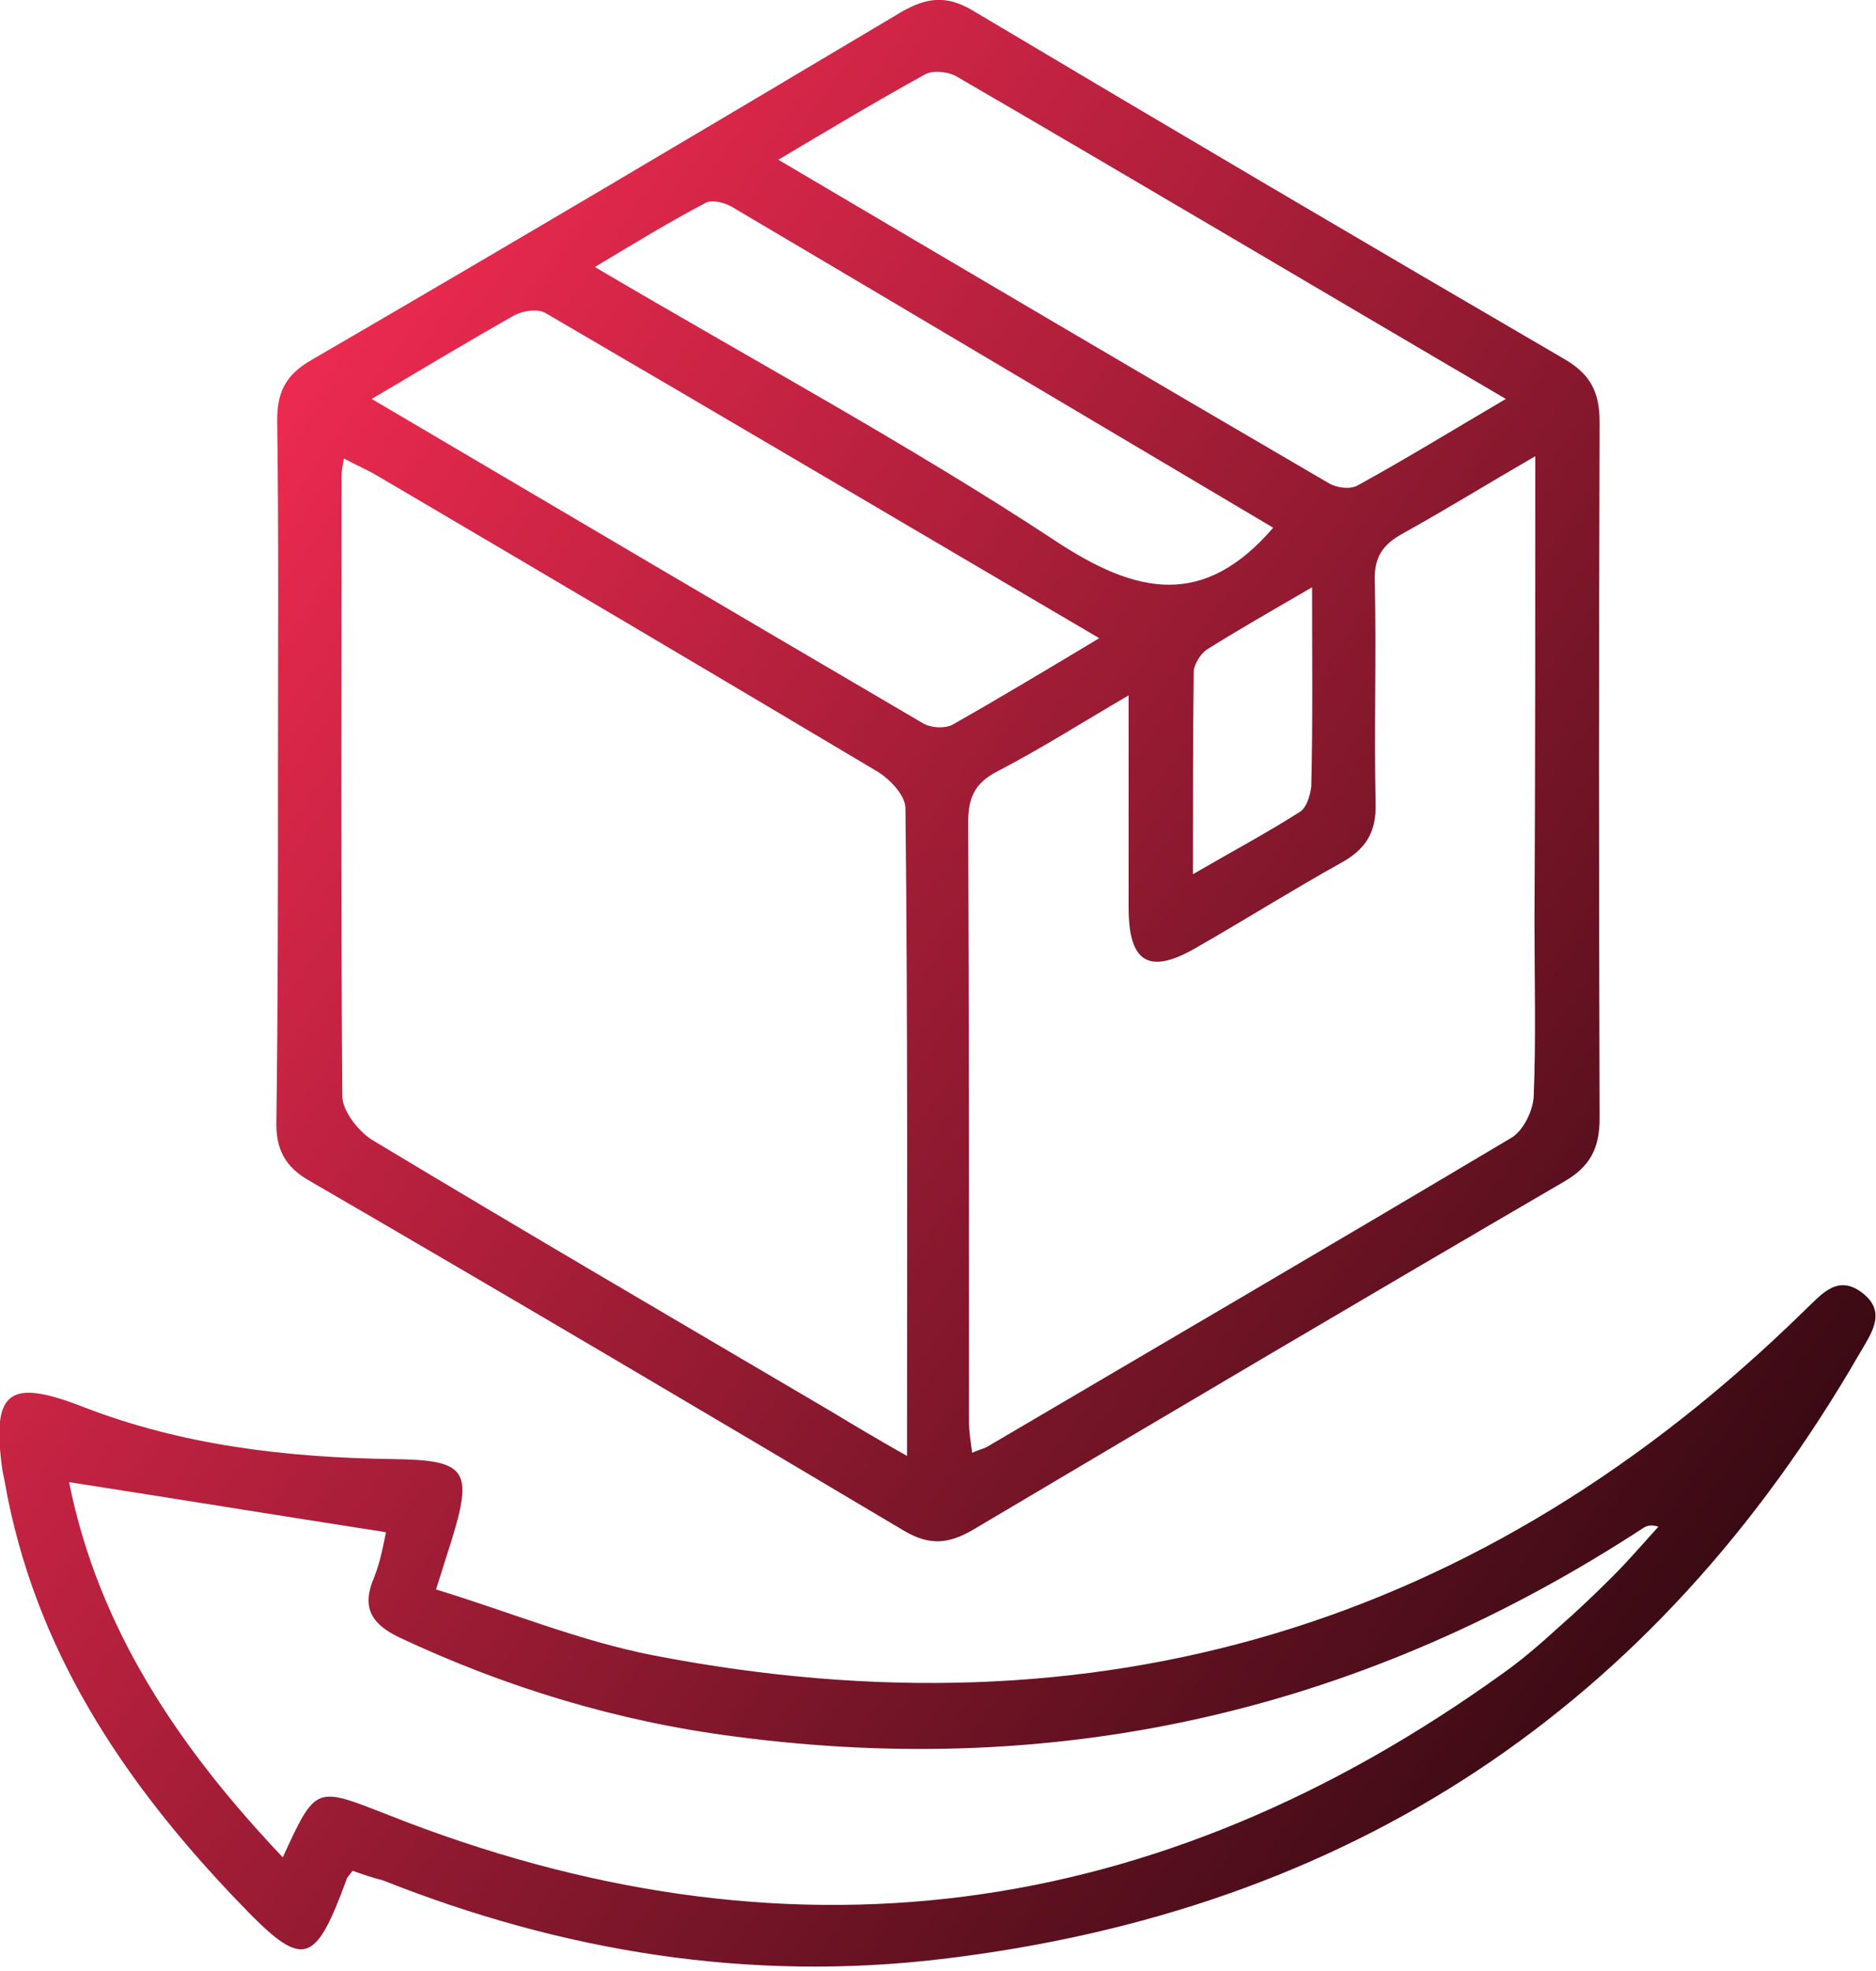 <svg xmlns="http://www.w3.org/2000/svg" fill="none" viewBox="0 0 40 42" height="42" width="40">
<g clip-path="url(#clip0_1_67)">
<path fill="url(#paint0_linear_1_67)" d="M5.927 16.325C5.927 13.87 5.944 11.414 5.91 8.959C5.91 8.366 6.08 7.993 6.639 7.672C10.838 5.233 15.038 2.743 19.221 0.254C19.78 -0.068 20.203 -0.102 20.762 0.237C24.945 2.727 29.145 5.199 33.362 7.655C33.938 7.993 34.107 8.383 34.107 9.009C34.09 13.937 34.09 18.882 34.107 23.827C34.107 24.471 33.904 24.86 33.345 25.182C29.128 27.638 24.945 30.11 20.745 32.599C20.22 32.904 19.814 32.938 19.272 32.617C15.055 30.11 10.838 27.621 6.605 25.165C6.063 24.86 5.876 24.471 5.893 23.878C5.927 21.338 5.927 18.831 5.927 16.325ZM19.34 31.025C19.34 26.3 19.357 21.761 19.306 17.223C19.306 16.952 18.984 16.613 18.713 16.444C15.157 14.327 11.6 12.227 8.027 10.127C7.824 10.008 7.587 9.907 7.333 9.771C7.299 9.941 7.282 10.059 7.282 10.161C7.282 14.564 7.265 18.95 7.299 23.353C7.299 23.675 7.638 24.098 7.926 24.285C11.16 26.232 14.412 28.129 17.663 30.042C18.171 30.347 18.679 30.652 19.34 31.025ZM32.735 9.721C31.685 10.33 30.805 10.872 29.89 11.38C29.467 11.617 29.297 11.888 29.314 12.379C29.348 13.954 29.297 15.546 29.331 17.121C29.348 17.748 29.111 18.103 28.586 18.391C27.553 18.967 26.554 19.594 25.521 20.186C24.505 20.779 24.064 20.525 24.064 19.34C24.064 17.883 24.064 16.427 24.064 14.818C23.048 15.411 22.168 15.97 21.253 16.444C20.796 16.681 20.644 16.986 20.644 17.511C20.661 21.778 20.661 26.029 20.661 30.296C20.661 30.5 20.694 30.703 20.728 30.957C20.881 30.889 20.965 30.872 21.033 30.838C24.776 28.637 28.518 26.452 32.244 24.234C32.481 24.081 32.684 23.675 32.701 23.37C32.752 22.134 32.718 20.881 32.718 19.644C32.735 16.376 32.735 13.124 32.735 9.721ZM16.596 3.404C20.559 5.741 24.437 8.027 28.332 10.296C28.501 10.398 28.789 10.432 28.942 10.347C29.992 9.771 31.008 9.145 32.108 8.501C28.112 6.164 24.268 3.878 20.39 1.626C20.203 1.524 19.882 1.49 19.712 1.592C18.696 2.151 17.68 2.76 16.596 3.404ZM7.926 8.501C11.922 10.855 15.8 13.141 19.678 15.411C19.848 15.512 20.136 15.529 20.305 15.445C21.321 14.869 22.337 14.259 23.438 13.599C19.424 11.245 15.529 8.942 11.634 6.672C11.465 6.571 11.143 6.622 10.957 6.723C9.975 7.282 9.009 7.858 7.926 8.501ZM27.147 11.245C27.163 11.245 27.18 11.279 27.147 11.245C23.285 8.959 19.441 6.672 15.597 4.403C15.445 4.318 15.191 4.251 15.055 4.318C14.276 4.725 13.531 5.182 12.684 5.69C16.071 7.688 19.373 9.467 22.489 11.516C24.251 12.684 25.673 12.955 27.147 11.245ZM27.976 12.515C27.13 13.006 26.418 13.412 25.741 13.836C25.605 13.92 25.47 14.141 25.453 14.293C25.436 15.682 25.436 17.087 25.436 18.628C26.283 18.137 27.011 17.748 27.705 17.307C27.858 17.223 27.942 16.935 27.959 16.749C27.993 15.394 27.976 14.039 27.976 12.515Z"></path>
<path fill="url(#paint1_linear_1_67)" d="M7.519 39.865C7.434 39.966 7.418 40 7.401 40.017C6.706 41.914 6.469 41.981 5.081 40.525C2.642 37.985 0.728 35.14 0.102 31.583C0.085 31.499 0.068 31.414 0.051 31.329C-0.186 29.636 0.186 29.365 1.761 29.975C3.895 30.804 6.114 31.058 8.383 31.092C9.958 31.109 10.093 31.329 9.619 32.854C9.534 33.124 9.45 33.379 9.297 33.87C10.855 34.344 12.363 34.97 13.937 35.275C23.387 37.104 31.6 34.666 38.493 27.909C38.849 27.57 39.187 27.146 39.712 27.553C40.237 27.959 39.898 28.417 39.661 28.823C35.292 36.393 28.772 40.711 20.085 41.744C15.97 42.235 12.007 41.592 8.163 40.068C7.959 40.017 7.756 39.949 7.519 39.865ZM6.029 39.577C6.74 38.036 6.723 38.069 8.247 38.662C16.732 42.032 24.674 40.965 32.058 35.648C32.464 35.36 32.854 35.021 33.226 34.682C33.633 34.327 34.022 33.954 34.395 33.582C34.733 33.243 35.038 32.887 35.36 32.532C35.191 32.481 35.123 32.515 35.055 32.549C29.145 36.41 22.693 37.934 15.665 37.003C13.158 36.681 10.771 35.953 8.501 34.886C7.909 34.598 7.705 34.242 7.976 33.616C8.112 33.277 8.18 32.887 8.23 32.65C5.944 32.295 3.76 31.939 1.473 31.583C2.1 34.716 3.827 37.257 6.029 39.577Z"></path>
</g>
<defs>
<linearGradient gradientUnits="userSpaceOnUse" y2="51.304" x2="58.273" y1="10.473" x1="-0.007" id="paint0_linear_1_67">
<stop stop-color="#FD2D55"></stop>
<stop offset="0.786"></stop>
</linearGradient>
<linearGradient gradientUnits="userSpaceOnUse" y2="51.304" x2="58.273" y1="10.473" x1="-0.007" id="paint1_linear_1_67">
<stop stop-color="#FD2D55"></stop>
<stop offset="0.786"></stop>
</linearGradient>
<clipPath id="clip0_1_67">
<rect fill="white" height="41.931" width="40"></rect>
</clipPath>
</defs>
</svg>
